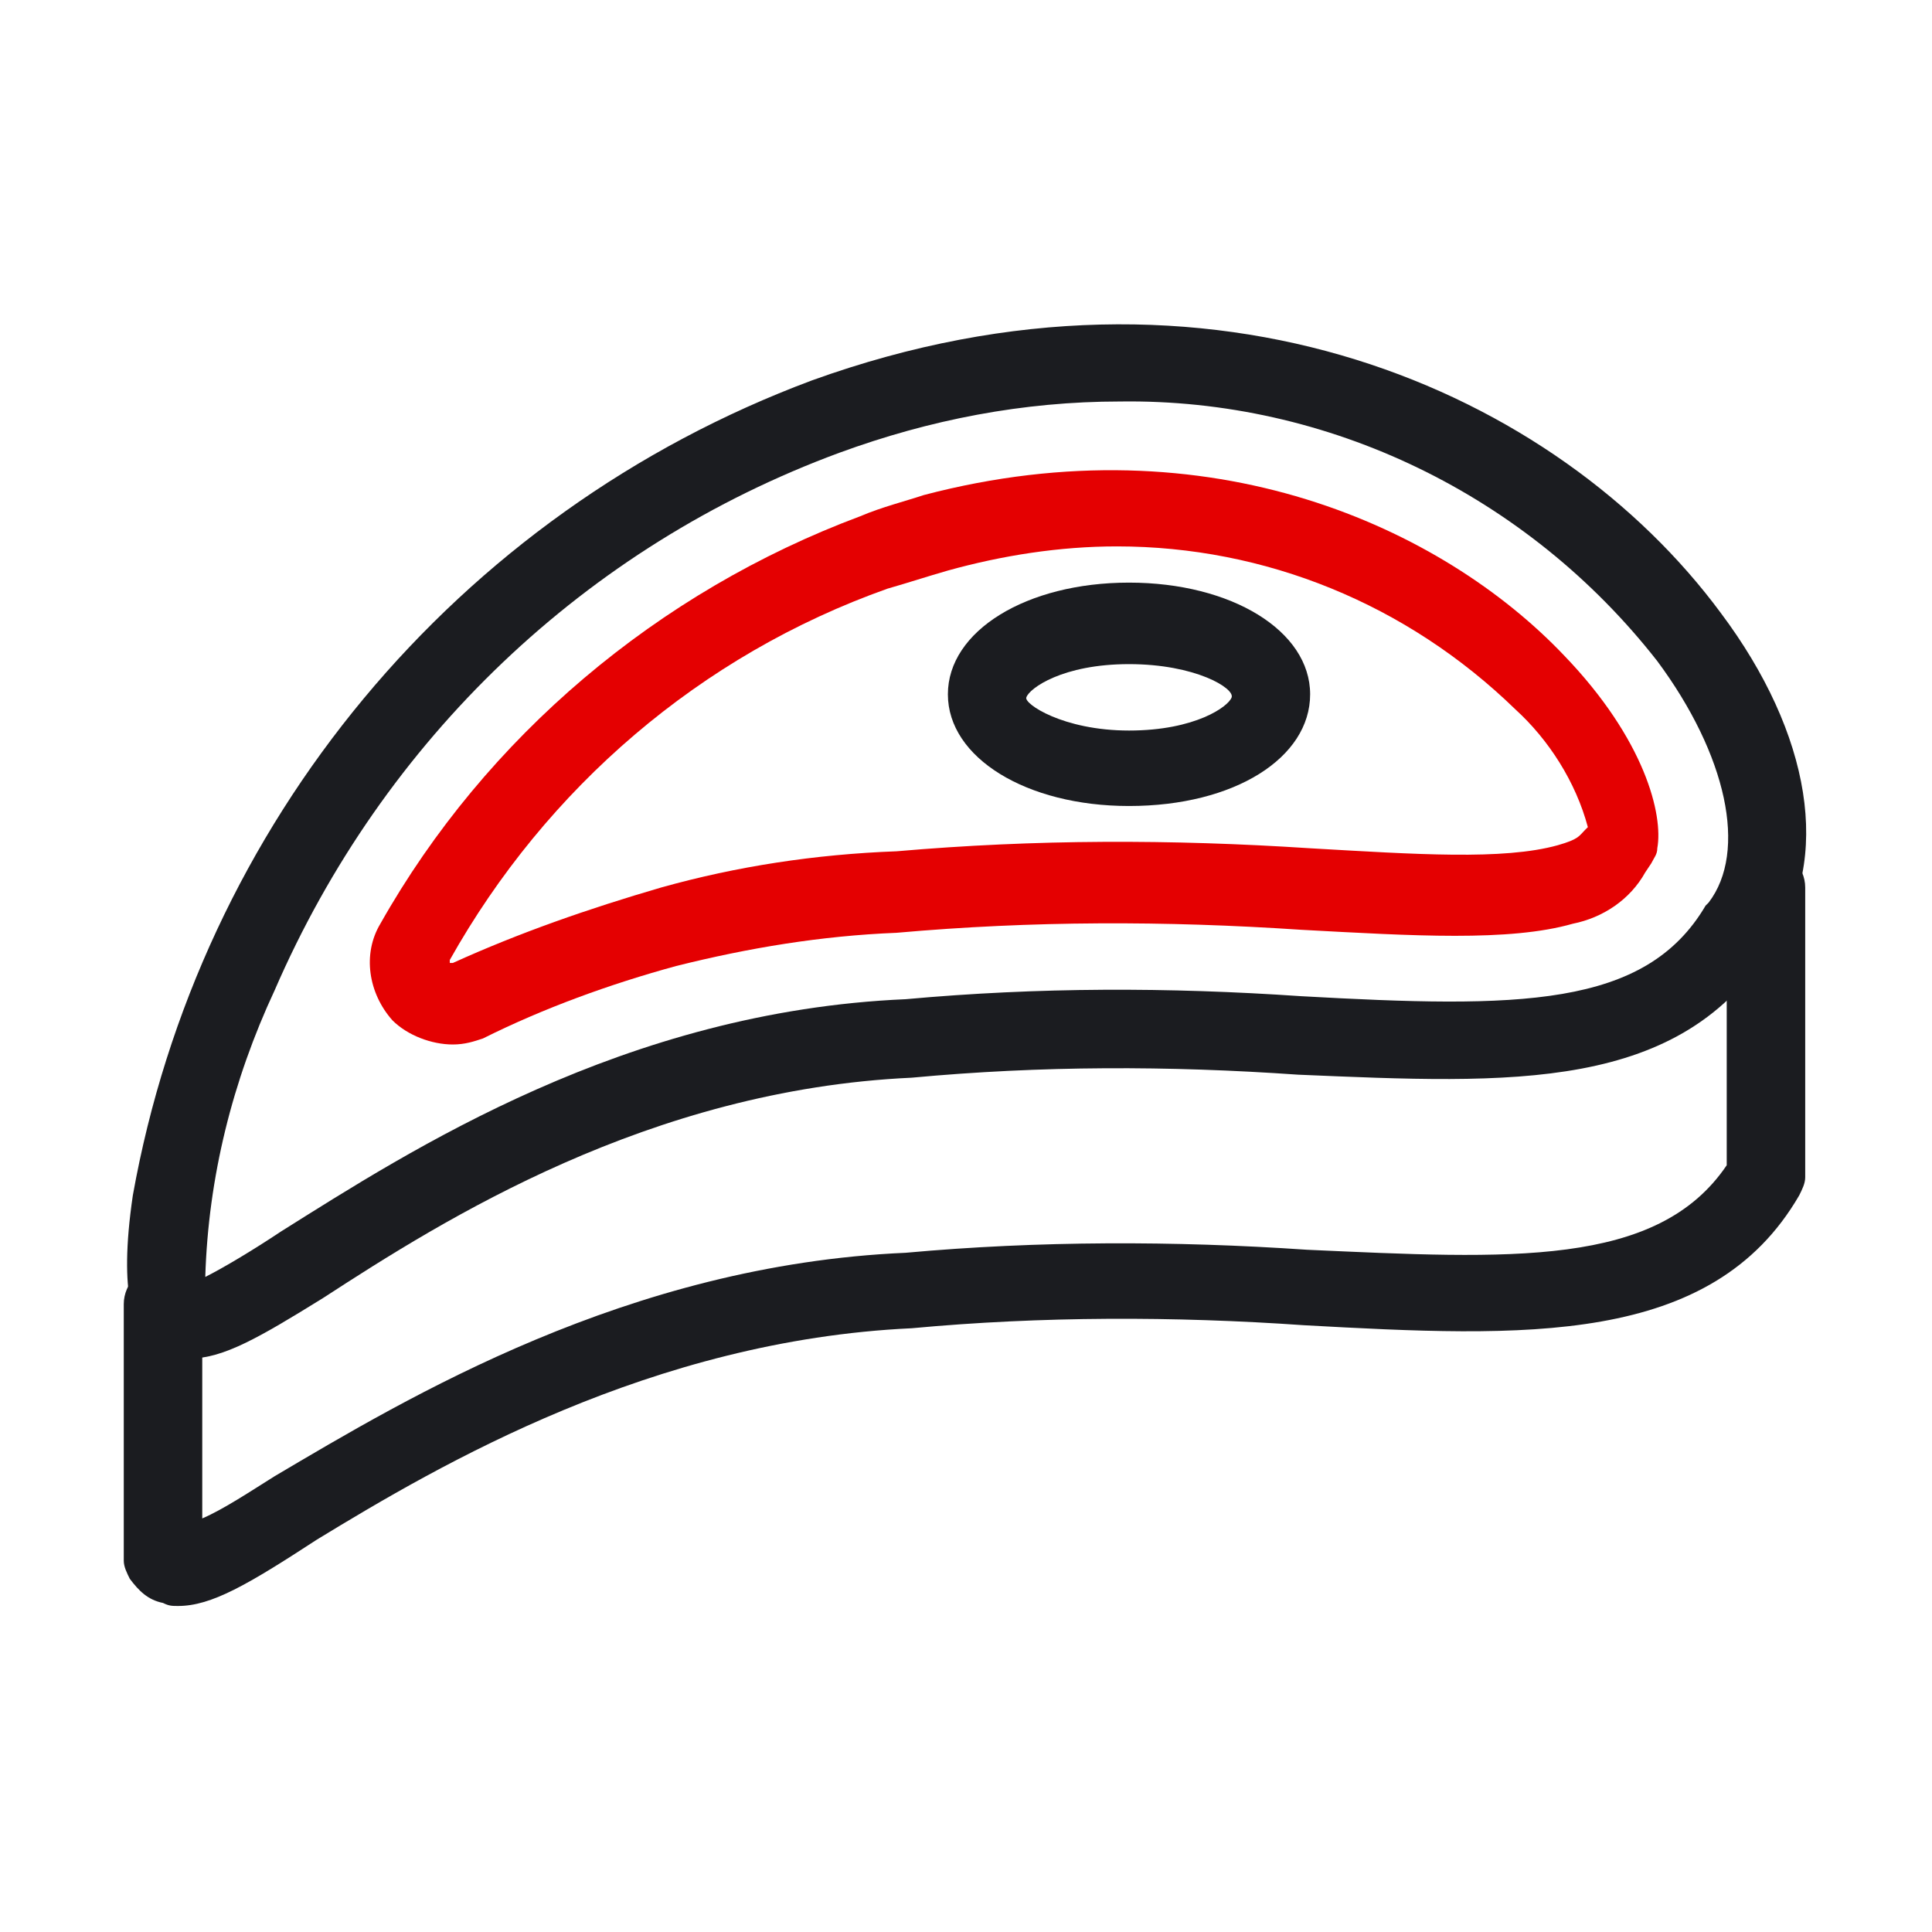 <svg xmlns="http://www.w3.org/2000/svg" xmlns:xlink="http://www.w3.org/1999/xlink" id="icons" x="0px" y="0px" viewBox="0 0 64 64" style="enable-background:new 0 0 64 64;" xml:space="preserve"><style type="text/css">	.st0{fill:#1B1C20;}	.st1{fill:#E40001;}</style><g>	<path class="st0" d="M6.3,45c-0.2,0-0.3,0-0.5,0c-0.4-0.1-0.7-0.3-0.9-0.6C4.5,44,3.9,43,4.4,39.6c2.2-12.3,10.7-22.6,22.5-27  C40.2,7.8,51.6,13,57,20.3c3,4,3.7,8.2,1.7,11c-3,4.9-8.6,4.6-15.7,4.3c-4.3-0.3-8.5-0.3-12.8,0.1c-8.7,0.4-15.5,4.7-19.5,7.3  C8.6,44.3,7.4,45,6.3,45z M37.1,13.3c-3.2,0-6.3,0.6-9.3,1.7c-8.4,3.1-15.1,9.5-18.7,17.8c-1.4,3-2.2,6.2-2.3,9.5  c0.6-0.3,1.6-0.9,2.5-1.5c4.3-2.7,11.4-7.3,20.7-7.7c4.4-0.4,8.7-0.4,13.1-0.1c7.2,0.4,11.4,0.4,13.4-3l0.1-0.1  c1.3-1.7,0.6-4.9-1.7-8C50.6,16.4,44,13.2,37.1,13.3z"></path>	<path class="st0" d="M5.9,53.2c-0.2,0-0.3,0-0.5-0.1c-0.5-0.1-0.8-0.4-1.1-0.8c-0.1-0.2-0.2-0.4-0.2-0.6v-8.5  c0-0.7,0.6-1.3,1.3-1.3c0.7,0,1.3,0.6,1.3,1.3v7.1c0.7-0.3,1.6-0.9,2.4-1.4c4.4-2.6,11.7-7,20.9-7.4c4.4-0.4,8.9-0.4,13.3-0.1  c6.7,0.3,11.6,0.6,13.9-2.8v-9.2c0-0.7,0.6-1.3,1.3-1.3s1.3,0.6,1.3,1.3l0,0v9.6c0,0.2-0.1,0.4-0.2,0.6c-2.9,5-9.1,4.7-16.4,4.3  c-4.3-0.3-8.7-0.3-13,0.1c-8.6,0.4-15.6,4.5-19.7,7C8.2,52.5,7,53.2,5.9,53.2z"></path>	<path class="st1" d="M15,34.6c-0.7,0-1.5-0.3-2-0.8c-0.8-0.9-1-2.2-0.4-3.2c3.5-6.2,9.2-11,15.9-13.5c0.7-0.3,1.5-0.5,2.1-0.7  c9.5-2.5,17.2,1.1,21.2,5.3c2.7,2.8,3.3,5.3,3.1,6.4c0,0.2-0.1,0.3-0.2,0.5l-0.2,0.3c-0.5,0.9-1.4,1.5-2.4,1.7l0,0  c-2.1,0.6-5.3,0.4-9,0.2c-4.5-0.3-8.9-0.3-13.4,0.1c-2.5,0.1-4.9,0.5-7.3,1.1c-2.2,0.6-4.4,1.4-6.4,2.4  C15.7,34.5,15.4,34.6,15,34.6z M37,18.1c-1.9,0-3.8,0.3-5.6,0.8c-0.7,0.2-1.3,0.4-2,0.6c-6.2,2.2-11.3,6.6-14.5,12.3  c0,0,0,0.1,0,0.1c0,0,0.1,0,0.1,0c0,0,0,0,0,0c2.2-1,4.5-1.8,6.9-2.5c2.5-0.7,5.1-1.1,7.8-1.2c4.6-0.4,9.1-0.4,13.7-0.1  c3.5,0.2,6.4,0.4,8.2-0.1c0.7-0.2,0.7-0.3,0.9-0.5l0.1-0.1c-0.4-1.5-1.3-2.9-2.4-3.9C46.6,20,41.9,18.1,37,18.1z M51.9,29.3  L51.9,29.3z"></path>	<path class="st0" d="M37.4,26.7c-3.4,0-6-1.6-6-3.7s2.6-3.7,6-3.7c3.4,0,6,1.6,6,3.7S40.9,26.7,37.4,26.7z M37.4,22  c-2.2,0-3.3,0.8-3.4,1.1c-0.1,0.2,1.2,1.1,3.4,1.1c2.2,0,3.3-0.8,3.4-1.1C40.9,22.8,39.6,22,37.4,22z M40.9,23.1L40.9,23.1z"></path></g></svg>